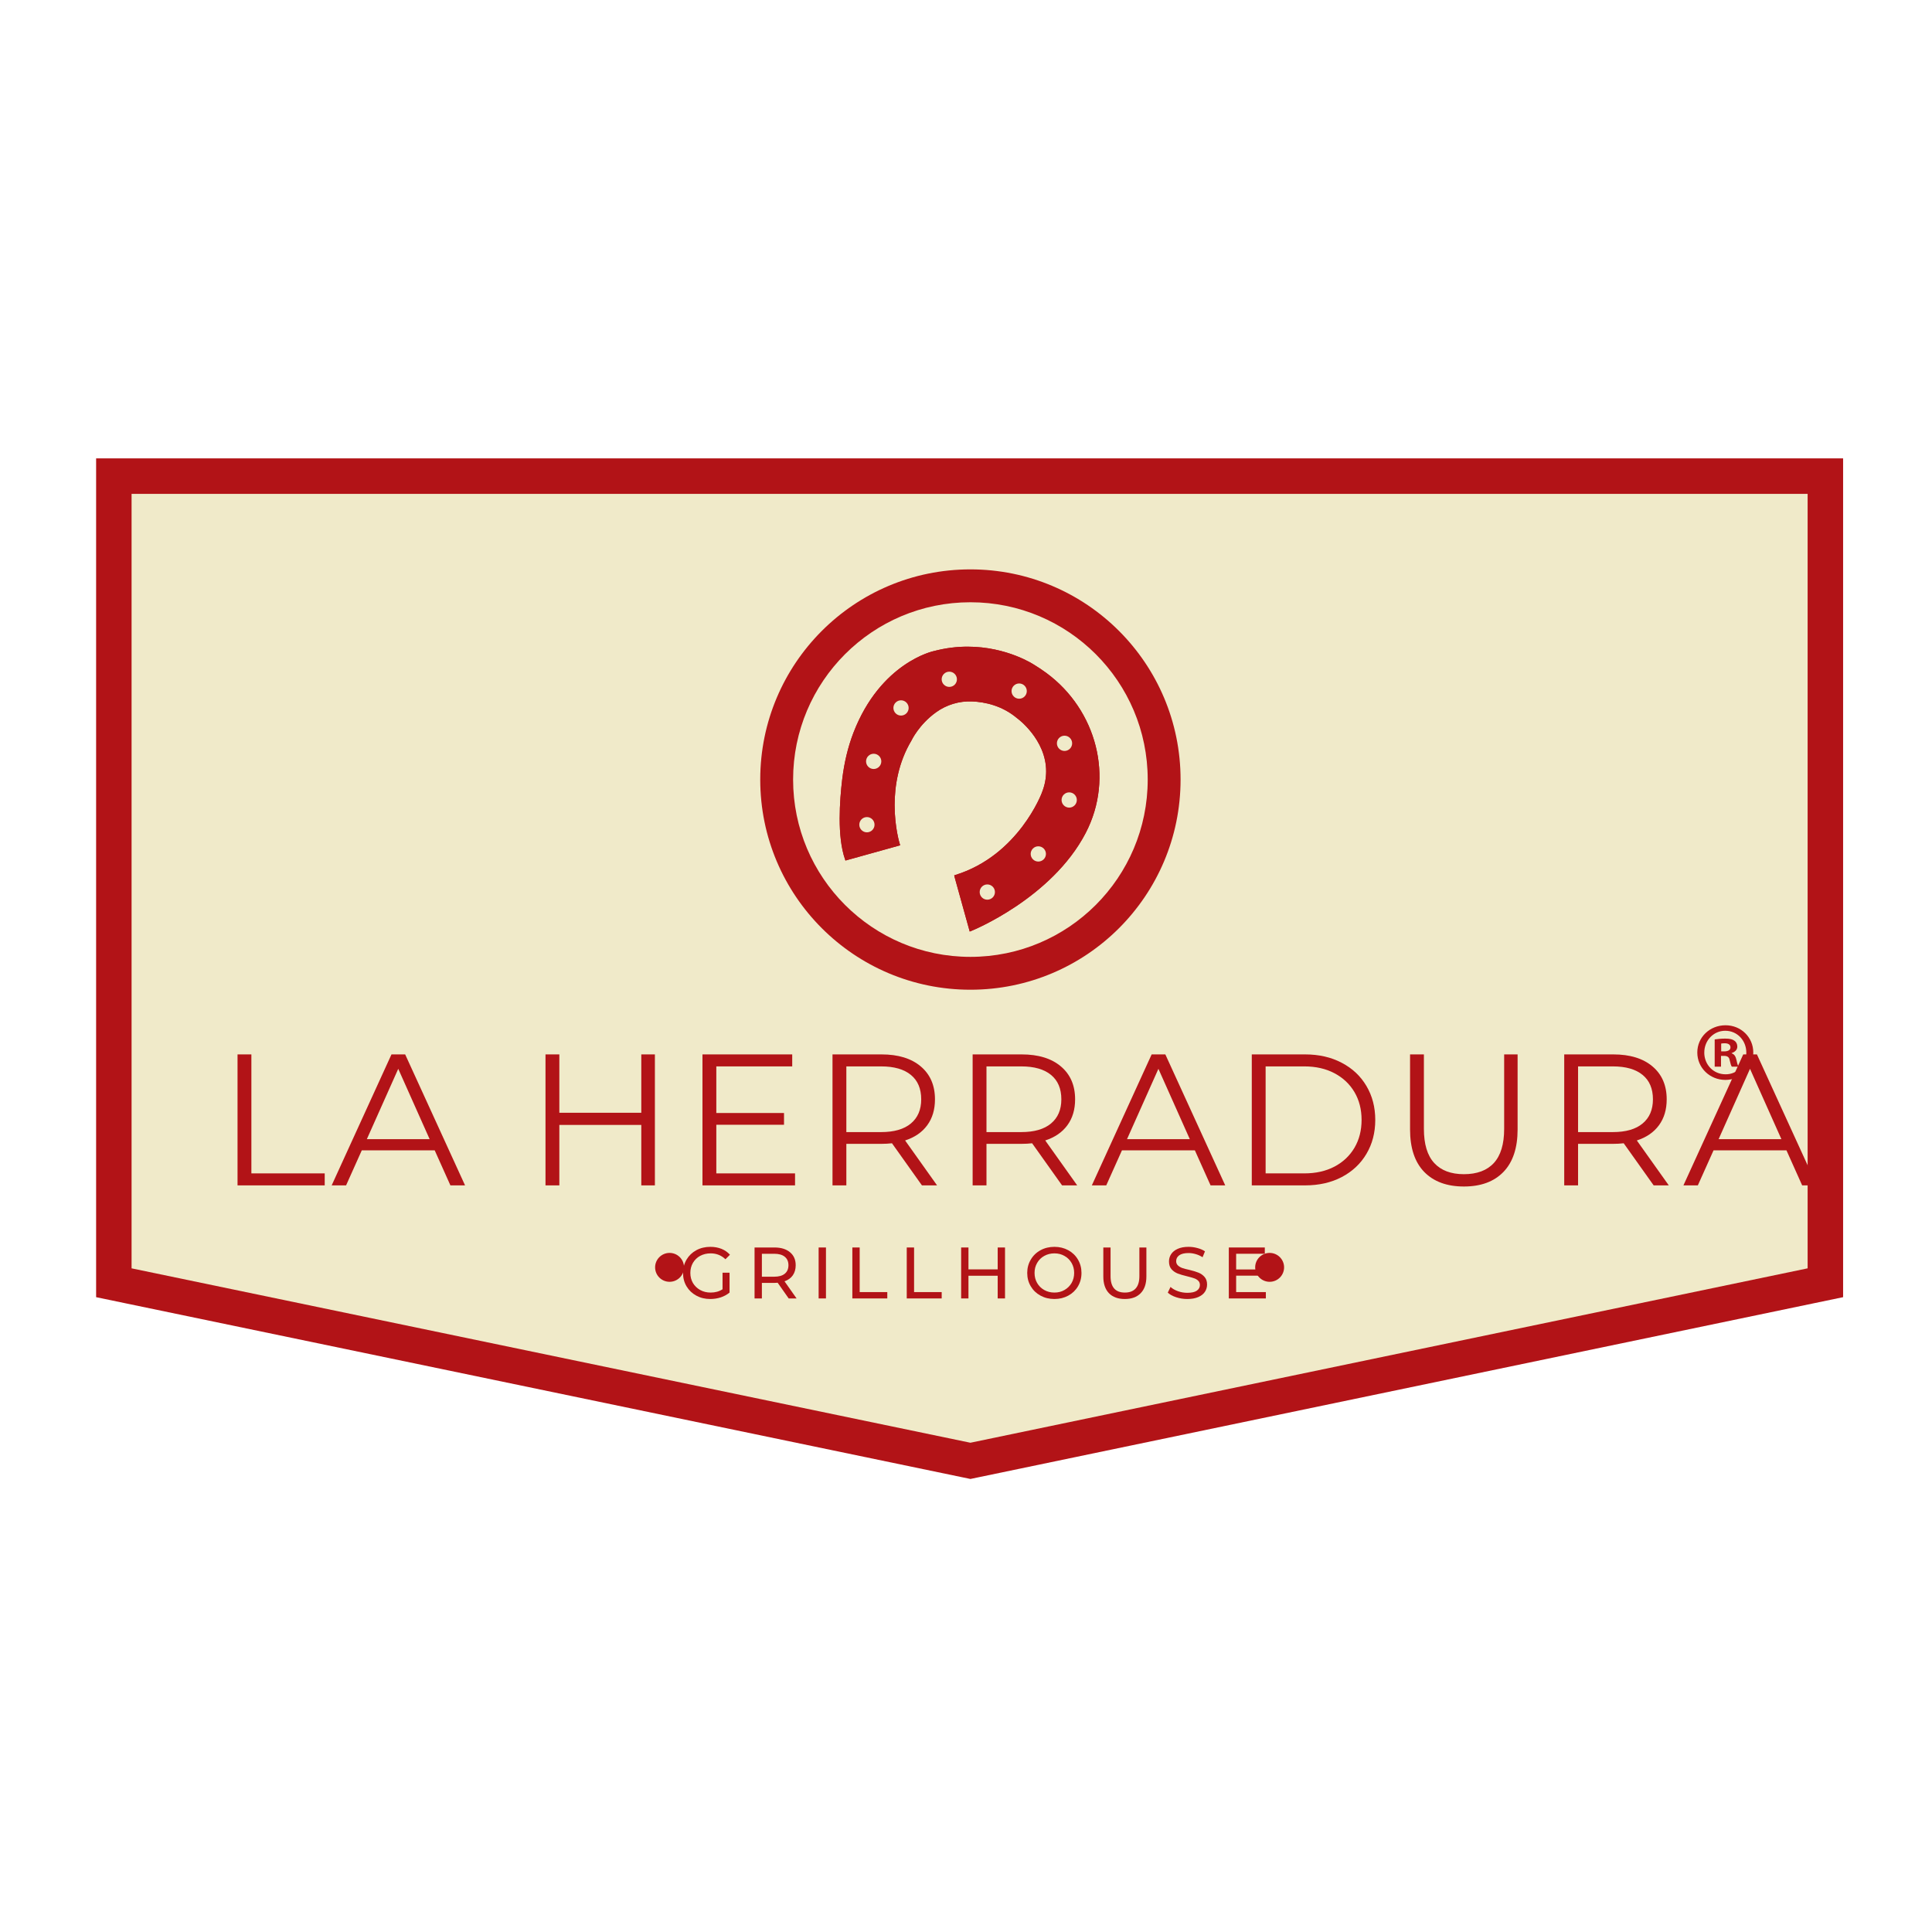 <svg xmlns="http://www.w3.org/2000/svg" xmlns:xlink="http://www.w3.org/1999/xlink" width="500" zoomAndPan="magnify" viewBox="0 0 375 375" height="500" preserveAspectRatio="xMidYMid meet" version="1.0"><defs><g/><clipPath id="4599f107e9"><path d="M 18.648 88.969 L 358 88.969 L 358 287.07 L 18.648 287.07 Z M 18.648 88.969 " clip-rule="nonzero"/></clipPath><clipPath id="fba5285871"><path d="M 357.746 88.973 L 18.656 88.973 L 18.656 251.781 L 24.141 252.922 L 186.953 286.773 L 188.359 287.066 L 189.762 286.773 L 352.266 252.922 L 357.746 251.781 Z M 357.746 88.973 " clip-rule="nonzero"/></clipPath><clipPath id="755ee6b235"><path d="M 0.648 0.969 L 339.84 0.969 L 339.84 199.07 L 0.648 199.07 Z M 0.648 0.969 " clip-rule="nonzero"/></clipPath><clipPath id="858fa20045"><path d="M 339.746 0.973 L 0.656 0.973 L 0.656 163.781 L 6.141 164.922 L 168.953 198.773 L 170.359 199.066 L 171.762 198.773 L 334.266 164.922 L 339.746 163.781 Z M 339.746 0.973 " clip-rule="nonzero"/></clipPath><clipPath id="6d286ce3f8"><rect x="0" width="340" y="0" height="200"/></clipPath><clipPath id="887b524daa"><path d="M 25.52 95.836 L 351 95.836 L 351 280.203 L 25.52 280.203 Z M 25.52 95.836 " clip-rule="nonzero"/></clipPath><clipPath id="db5e3bc699"><path d="M 350.859 95.859 L 350.859 246.184 L 188.355 280.035 L 25.539 246.184 L 25.539 95.859 Z M 350.859 95.859 " clip-rule="nonzero"/></clipPath><clipPath id="2e24d81b7f"><path d="M 0.52 0.836 L 325.879 0.836 L 325.879 185.078 L 0.52 185.078 Z M 0.52 0.836 " clip-rule="nonzero"/></clipPath><clipPath id="d79e8a4d2f"><path d="M 325.859 0.859 L 325.859 151.184 L 163.355 185.035 L 0.539 151.184 L 0.539 0.859 Z M 325.859 0.859 " clip-rule="nonzero"/></clipPath><clipPath id="9614582ea4"><rect x="0" width="326" y="0" height="186"/></clipPath><clipPath id="2e49b9344e"><path d="M 147.473 110.152 L 229.352 110.152 L 229.352 192.602 L 147.473 192.602 Z M 147.473 110.152 " clip-rule="nonzero"/></clipPath><clipPath id="44dca6fdec"><path d="M 188.355 116.898 C 169.348 116.898 153.941 132.305 153.941 151.312 C 153.941 170.32 169.348 185.727 188.355 185.727 C 207.363 185.727 222.77 170.32 222.77 151.312 C 222.77 132.305 207.363 116.898 188.355 116.898 M 229.148 151.312 C 229.148 173.844 210.887 192.105 188.355 192.105 C 165.824 192.105 147.562 173.844 147.562 151.312 C 147.562 128.781 165.824 110.516 188.355 110.516 C 210.887 110.516 229.148 128.781 229.148 151.312 " clip-rule="nonzero"/></clipPath><clipPath id="4c3d59e072"><path d="M 0.473 0.398 L 82.199 0.398 L 82.199 82.238 L 0.473 82.238 Z M 0.473 0.398 " clip-rule="nonzero"/></clipPath><clipPath id="9172e741af"><path d="M 41.355 6.898 C 22.348 6.898 6.941 22.305 6.941 41.312 C 6.941 60.32 22.348 75.727 41.355 75.727 C 60.363 75.727 75.77 60.32 75.77 41.312 C 75.77 22.305 60.363 6.898 41.355 6.898 M 82.148 41.312 C 82.148 63.844 63.887 82.105 41.355 82.105 C 18.824 82.105 0.562 63.844 0.562 41.312 C 0.562 18.781 18.824 0.516 41.355 0.516 C 63.887 0.516 82.148 18.781 82.148 41.312 " clip-rule="nonzero"/></clipPath><clipPath id="4baca11209"><rect x="0" width="83" y="0" height="83"/></clipPath><clipPath id="adbfe9d97d"><path d="M 329 199 L 340.426 199 L 340.426 209.777 L 329 209.777 Z M 329 199 " clip-rule="nonzero"/></clipPath><clipPath id="294a31e216"><path d="M 334.082 204.074 L 334.664 204.074 C 335.34 204.074 335.883 203.852 335.883 203.301 C 335.883 202.816 335.527 202.496 334.754 202.496 C 334.434 202.496 334.203 202.531 334.078 202.559 Z M 334.047 207.039 L 332.82 207.039 L 332.82 201.75 C 333.305 201.688 333.98 201.59 334.852 201.59 C 335.852 201.59 336.305 201.75 336.66 202.008 C 336.98 202.23 337.211 202.621 337.211 203.141 C 337.211 203.781 336.727 204.199 336.113 204.395 L 336.113 204.457 C 336.629 204.621 336.891 205.039 337.051 205.75 C 337.211 206.555 337.344 206.844 337.434 207.039 L 336.145 207.039 C 335.98 206.844 335.883 206.398 335.723 205.75 C 335.625 205.199 335.305 204.945 334.629 204.945 L 334.047 204.945 Z M 330.797 204.297 C 330.797 206.648 332.566 208.52 334.926 208.52 C 337.215 208.555 338.961 206.648 338.961 204.328 C 338.961 201.973 337.223 200.07 334.863 200.07 C 332.574 200.07 330.801 201.973 330.801 204.293 M 340.312 204.293 C 340.312 207.258 337.926 209.609 334.898 209.609 C 331.867 209.609 329.445 207.258 329.445 204.293 C 329.445 201.324 331.863 199.004 334.926 199.004 C 337.926 199.004 340.312 201.324 340.312 204.293 " clip-rule="nonzero"/></clipPath><clipPath id="869aaeef59"><path d="M 0.281 0 L 11.32 0 L 11.32 10.762 L 0.281 10.762 Z M 0.281 0 " clip-rule="nonzero"/></clipPath><clipPath id="2194a601b1"><path d="M 5.082 5.074 L 5.664 5.074 C 6.34 5.074 6.883 4.852 6.883 4.301 C 6.883 3.816 6.527 3.496 5.754 3.496 C 5.434 3.496 5.203 3.531 5.078 3.559 Z M 5.047 8.039 L 3.82 8.039 L 3.82 2.75 C 4.305 2.688 4.98 2.59 5.852 2.59 C 6.852 2.59 7.305 2.75 7.66 3.008 C 7.98 3.23 8.211 3.621 8.211 4.141 C 8.211 4.781 7.727 5.199 7.113 5.395 L 7.113 5.457 C 7.629 5.621 7.891 6.039 8.051 6.75 C 8.211 7.555 8.344 7.844 8.434 8.039 L 7.145 8.039 C 6.98 7.844 6.883 7.398 6.723 6.75 C 6.625 6.199 6.305 5.945 5.629 5.945 L 5.047 5.945 Z M 1.797 5.297 C 1.797 7.648 3.566 9.52 5.926 9.52 C 8.215 9.555 9.961 7.648 9.961 5.328 C 9.961 2.973 8.223 1.07 5.863 1.07 C 3.574 1.07 1.801 2.973 1.801 5.293 M 11.312 5.293 C 11.312 8.258 8.926 10.609 5.898 10.609 C 2.867 10.609 0.445 8.258 0.445 5.293 C 0.445 2.324 2.863 0.004 5.926 0.004 C 8.926 0.004 11.312 2.324 11.312 5.293 " clip-rule="nonzero"/></clipPath><clipPath id="3417ba7222"><rect x="0" width="12" y="0" height="11"/></clipPath><clipPath id="1782d72e82"><path d="M 127 243 L 133 243 L 133 249 L 127 249 Z M 127 243 " clip-rule="nonzero"/></clipPath><clipPath id="44ef64e86b"><path d="M 132.77 245.992 C 132.77 247.543 131.512 248.797 129.965 248.797 C 128.414 248.797 127.156 247.543 127.156 245.992 C 127.156 244.445 128.414 243.188 129.965 243.188 C 131.512 243.188 132.77 244.445 132.77 245.992 " clip-rule="nonzero"/></clipPath><clipPath id="1e70891b94"><path d="M 0 0.121 L 5.961 0.121 L 5.961 5.879 L 0 5.879 Z M 0 0.121 " clip-rule="nonzero"/></clipPath><clipPath id="c8684b4f6c"><path d="M 5.77 2.992 C 5.77 4.543 4.512 5.797 2.965 5.797 C 1.414 5.797 0.156 4.543 0.156 2.992 C 0.156 1.445 1.414 0.188 2.965 0.188 C 4.512 0.188 5.77 1.445 5.77 2.992 " clip-rule="nonzero"/></clipPath><clipPath id="e3ebe91946"><rect x="0" width="6" y="0" height="6"/></clipPath><clipPath id="99e7831c2d"><path d="M 243.094 243 L 249.391 243 L 249.391 249 L 243.094 249 Z M 243.094 243 " clip-rule="nonzero"/></clipPath><clipPath id="c115150019"><path d="M 249.242 245.992 C 249.242 247.543 247.984 248.797 246.438 248.797 C 244.887 248.797 243.629 247.543 243.629 245.992 C 243.629 244.445 244.887 243.188 246.438 243.188 C 247.984 243.188 249.242 244.445 249.242 245.992 " clip-rule="nonzero"/></clipPath><clipPath id="e6cb93bd2b"><path d="M 0.602 0.121 L 6.359 0.121 L 6.359 5.879 L 0.602 5.879 Z M 0.602 0.121 " clip-rule="nonzero"/></clipPath><clipPath id="cd2def4ae4"><path d="M 6.242 2.992 C 6.242 4.543 4.984 5.797 3.438 5.797 C 1.887 5.797 0.629 4.543 0.629 2.992 C 0.629 1.445 1.887 0.188 3.438 0.188 C 4.984 0.188 6.242 1.445 6.242 2.992 " clip-rule="nonzero"/></clipPath><clipPath id="d1e6ff139e"><rect x="0" width="7" y="0" height="6"/></clipPath><clipPath id="540ee64067"><path d="M 162.934 125.039 L 213.891 125.039 L 213.891 181 L 162.934 181 Z M 162.934 125.039 " clip-rule="nonzero"/></clipPath><clipPath id="90d2cdea8c"><path d="M 185.832 170.023 L 188.699 180.348 L 188.422 180.426 L 188.316 180.16 C 188.32 180.16 203.715 173.957 210.238 161.398 C 215.688 150.91 212.293 138.109 202.762 131.086 L 202.934 130.855 L 202.762 131.086 C 202.031 130.547 201.254 130.02 200.414 129.516 L 200.41 129.508 L 200.402 129.504 C 200.426 129.516 195.336 126.082 187.809 126.082 C 185.824 126.082 183.66 126.324 181.383 126.926 L 181.371 126.926 C 181.422 126.914 171.367 129.008 166.195 142.406 C 165.102 145.246 164.422 148.234 164.055 151.27 L 163.77 151.238 L 164.055 151.27 C 163.551 155.461 163.07 162.309 164.562 166.586 L 164.293 166.676 L 164.219 166.402 L 174.293 163.594 L 174.367 163.871 L 174.09 163.957 C 174.086 163.941 173.082 160.727 173.082 156.258 C 173.082 152.504 173.793 147.848 176.414 143.449 L 176.66 143.602 L 176.402 143.48 C 176.414 143.461 177.906 140.25 181.391 137.758 L 181.555 137.996 L 181.391 137.758 C 183.52 136.238 186.09 135.453 188.703 135.566 L 188.691 135.855 L 188.703 135.566 C 191.242 135.676 194.758 136.383 197.82 138.988 L 197.637 139.207 L 197.805 138.977 C 197.828 138.992 203.629 143.203 203.629 149.711 C 203.629 151.082 203.371 152.555 202.75 154.105 L 202.488 153.996 L 202.758 154.094 C 202.758 154.102 198.188 166.465 185.648 170.367 L 185.559 170.09 L 185.836 170.016 M 185.285 170.172 L 185.211 169.902 L 185.473 169.82 C 197.734 166.004 202.215 153.887 202.215 153.898 L 202.215 153.887 C 202.812 152.406 203.055 151.008 203.055 149.711 C 203.055 143.52 197.5 139.465 197.465 139.441 L 197.453 139.434 L 197.449 139.43 C 194.512 136.934 191.137 136.25 188.676 136.148 C 186.191 136.043 183.742 136.785 181.715 138.234 C 178.348 140.641 176.91 143.75 176.914 143.73 L 176.91 143.742 L 176.902 143.754 C 174.348 148.035 173.648 152.578 173.648 156.262 C 173.648 160.652 174.641 163.809 174.637 163.789 L 174.723 164.07 L 174.434 164.152 L 164.359 166.957 L 164.102 167.031 L 164.016 166.781 C 162.473 162.363 162.977 155.379 163.48 151.207 C 163.855 148.137 164.543 145.102 165.656 142.211 L 165.926 142.316 L 165.656 142.211 C 170.926 128.562 181.199 126.387 181.246 126.375 L 181.305 126.656 L 181.23 126.383 C 183.559 125.762 185.766 125.516 187.805 125.516 C 195.492 125.516 200.695 129.02 200.719 129.031 L 200.559 129.27 L 200.707 129.02 C 201.559 129.539 202.355 130.078 203.094 130.621 C 212.836 137.801 216.332 150.902 210.742 161.66 L 210.492 161.531 L 210.742 161.66 C 204.109 174.43 188.52 180.695 188.52 180.695 L 188.223 180.812 L 188.137 180.504 L 185.27 170.176 Z M 185.285 170.172 " clip-rule="nonzero"/></clipPath><clipPath id="27236bd47a"><path d="M 0.934 0.281 L 51.891 0.281 L 51.891 55.961 L 0.934 55.961 Z M 0.934 0.281 " clip-rule="nonzero"/></clipPath><clipPath id="70596b1999"><path d="M 23.832 45.023 L 26.699 55.348 L 26.422 55.426 L 26.316 55.16 C 26.32 55.16 41.715 48.957 48.238 36.398 C 53.688 25.91 50.293 13.109 40.762 6.086 L 40.934 5.855 L 40.762 6.086 C 40.031 5.547 39.254 5.02 38.414 4.516 L 38.41 4.508 L 38.402 4.504 C 38.426 4.516 33.336 1.082 25.809 1.082 C 23.824 1.082 21.66 1.324 19.383 1.926 L 19.371 1.926 C 19.422 1.914 9.367 4.008 4.195 17.406 C 3.102 20.246 2.422 23.234 2.055 26.27 L 1.77 26.238 L 2.055 26.27 C 1.551 30.461 1.07 37.309 2.562 41.586 L 2.293 41.676 L 2.219 41.402 L 12.293 38.594 L 12.367 38.871 L 12.09 38.957 C 12.086 38.941 11.082 35.727 11.082 31.258 C 11.082 27.504 11.793 22.848 14.414 18.449 L 14.66 18.602 L 14.402 18.48 C 14.414 18.461 15.906 15.25 19.391 12.758 L 19.555 12.996 L 19.391 12.758 C 21.52 11.238 24.09 10.453 26.703 10.566 L 26.691 10.855 L 26.703 10.566 C 29.242 10.676 32.758 11.383 35.82 13.988 L 35.637 14.207 L 35.805 13.977 C 35.828 13.992 41.629 18.203 41.629 24.711 C 41.629 26.082 41.371 27.555 40.75 29.105 L 40.488 28.996 L 40.758 29.094 C 40.758 29.102 36.188 41.465 23.648 45.367 L 23.559 45.09 L 23.836 45.016 M 23.285 45.172 L 23.211 44.902 L 23.473 44.82 C 35.734 41.004 40.215 28.887 40.215 28.898 L 40.215 28.887 C 40.812 27.406 41.055 26.008 41.055 24.711 C 41.055 18.52 35.5 14.465 35.465 14.441 L 35.453 14.434 L 35.449 14.43 C 32.512 11.934 29.137 11.25 26.676 11.148 C 24.191 11.043 21.742 11.785 19.715 13.234 C 16.348 15.641 14.91 18.75 14.914 18.73 L 14.91 18.742 L 14.902 18.754 C 12.348 23.035 11.648 27.578 11.648 31.262 C 11.648 35.652 12.641 38.809 12.637 38.789 L 12.723 39.07 L 12.434 39.152 L 2.359 41.957 L 2.102 42.031 L 2.016 41.781 C 0.473 37.363 0.977 30.379 1.48 26.207 C 1.855 23.137 2.543 20.102 3.656 17.211 L 3.926 17.316 L 3.656 17.211 C 8.926 3.562 19.199 1.387 19.246 1.375 L 19.305 1.656 L 19.23 1.383 C 21.559 0.762 23.766 0.516 25.805 0.516 C 33.492 0.516 38.695 4.02 38.719 4.031 L 38.559 4.27 L 38.707 4.02 C 39.559 4.539 40.355 5.078 41.094 5.621 C 50.836 12.801 54.332 25.902 48.742 36.66 L 48.492 36.531 L 48.742 36.66 C 42.109 49.43 26.52 55.695 26.52 55.695 L 26.223 55.812 L 26.137 55.504 L 23.27 45.176 Z M 23.285 45.172 " clip-rule="nonzero"/></clipPath><clipPath id="d72b76a37d"><rect x="0" width="52" y="0" height="56"/></clipPath><clipPath id="f59093c043"><path d="M 0.934 0.281 L 51.891 0.281 L 51.891 55.961 L 0.934 55.961 Z M 0.934 0.281 " clip-rule="nonzero"/></clipPath><clipPath id="6756c5fce0"><path d="M 23.832 45.023 L 26.699 55.348 L 26.422 55.426 L 26.316 55.16 C 26.32 55.16 41.715 48.957 48.238 36.398 C 53.688 25.91 50.293 13.109 40.762 6.086 L 40.934 5.855 L 40.762 6.086 C 40.031 5.547 39.254 5.02 38.414 4.516 L 38.41 4.508 L 38.402 4.504 C 38.426 4.516 33.336 1.082 25.809 1.082 C 23.824 1.082 21.66 1.324 19.383 1.926 L 19.371 1.926 C 19.422 1.914 9.367 4.008 4.195 17.406 C 3.102 20.246 2.422 23.234 2.055 26.27 L 1.77 26.238 L 2.055 26.27 C 1.551 30.461 1.07 37.309 2.562 41.586 L 2.293 41.676 L 2.219 41.402 L 12.293 38.594 L 12.367 38.871 L 12.09 38.957 C 12.086 38.941 11.082 35.727 11.082 31.258 C 11.082 27.504 11.793 22.848 14.414 18.449 L 14.66 18.602 L 14.402 18.48 C 14.414 18.461 15.906 15.25 19.391 12.758 L 19.555 12.996 L 19.391 12.758 C 21.52 11.238 24.09 10.453 26.703 10.566 L 26.691 10.855 L 26.703 10.566 C 29.242 10.676 32.758 11.383 35.82 13.988 L 35.637 14.207 L 35.805 13.977 C 35.828 13.992 41.629 18.203 41.629 24.711 C 41.629 26.082 41.371 27.555 40.75 29.105 L 40.488 28.996 L 40.758 29.094 C 40.758 29.102 36.188 41.465 23.648 45.367 L 23.559 45.09 L 23.836 45.016 M 23.285 45.172 L 23.211 44.902 L 23.473 44.82 C 35.734 41.004 40.215 28.887 40.215 28.898 L 40.215 28.887 C 40.812 27.406 41.055 26.008 41.055 24.711 C 41.055 18.52 35.5 14.465 35.465 14.441 L 35.453 14.434 L 35.449 14.43 C 32.512 11.934 29.137 11.25 26.676 11.148 C 24.191 11.043 21.742 11.785 19.715 13.234 C 16.348 15.641 14.91 18.75 14.914 18.73 L 14.91 18.742 L 14.902 18.754 C 12.348 23.035 11.648 27.578 11.648 31.262 C 11.648 35.652 12.641 38.809 12.637 38.789 L 12.723 39.07 L 12.434 39.152 L 2.359 41.957 L 2.102 42.031 L 2.016 41.781 C 0.473 37.363 0.977 30.379 1.48 26.207 C 1.855 23.137 2.543 20.102 3.656 17.211 L 3.926 17.316 L 3.656 17.211 C 8.926 3.562 19.199 1.387 19.246 1.375 L 19.305 1.656 L 19.23 1.383 C 21.559 0.762 23.766 0.516 25.805 0.516 C 33.492 0.516 38.695 4.02 38.719 4.031 L 38.559 4.27 L 38.707 4.02 C 39.559 4.539 40.355 5.078 41.094 5.621 C 50.836 12.801 54.332 25.902 48.742 36.66 L 48.492 36.531 L 48.742 36.66 C 42.109 49.43 26.52 55.695 26.52 55.695 L 26.223 55.812 L 26.137 55.504 L 23.27 45.176 Z M 23.285 45.172 " clip-rule="nonzero"/></clipPath><clipPath id="73174df38e"><rect x="0" width="52" y="0" height="56"/></clipPath><clipPath id="3aac7f559e"><path d="M 163 125.609 L 213.32 125.609 L 213.32 180.578 L 163 180.578 Z M 163 125.609 " clip-rule="nonzero"/></clipPath><clipPath id="8892456ce0"><path d="M 185.551 170.098 L 188.418 180.426 C 188.418 180.426 203.91 174.191 210.492 161.523 C 216.012 150.902 212.566 137.949 202.93 130.852 C 202.195 130.305 201.402 129.777 200.562 129.262 C 200.562 129.262 192.344 123.715 181.309 126.652 C 181.309 126.652 171.148 128.785 165.926 142.309 C 164.82 145.18 164.137 148.191 163.77 151.242 C 163.266 155.418 162.77 162.34 164.293 166.688 L 174.367 163.883 C 174.367 163.883 170.988 153.105 176.66 143.613 C 176.66 143.613 178.129 140.449 181.555 138.008 C 183.633 136.52 186.141 135.758 188.691 135.867 C 191.195 135.969 194.637 136.664 197.637 139.215 C 197.637 139.215 205.984 145.27 202.48 154.008 C 202.48 154.008 197.953 166.246 185.555 170.109 " clip-rule="nonzero"/></clipPath><clipPath id="4478ebcac2"><path d="M 0 0.609 L 50.32 0.609 L 50.32 55.48 L 0 55.48 Z M 0 0.609 " clip-rule="nonzero"/></clipPath><clipPath id="fa41f12a71"><path d="M 22.551 45.098 L 25.418 55.426 C 25.418 55.426 40.91 49.191 47.492 36.523 C 53.012 25.902 49.566 12.949 39.93 5.852 C 39.195 5.305 38.402 4.777 37.562 4.262 C 37.562 4.262 29.344 -1.285 18.309 1.652 C 18.309 1.652 8.148 3.785 2.926 17.309 C 1.82 20.18 1.137 23.191 0.77 26.242 C 0.266 30.418 -0.23 37.34 1.293 41.688 L 11.367 38.883 C 11.367 38.883 7.988 28.105 13.66 18.613 C 13.66 18.613 15.129 15.449 18.555 13.008 C 20.633 11.52 23.141 10.758 25.691 10.867 C 28.195 10.969 31.637 11.664 34.637 14.215 C 34.637 14.215 42.984 20.27 39.48 29.008 C 39.48 29.008 34.953 41.246 22.555 45.109 " clip-rule="nonzero"/></clipPath><clipPath id="aff0b6cb17"><rect x="0" width="51" y="0" height="56"/></clipPath><clipPath id="099950c970"><path d="M 166.367 158.246 L 169.805 158.246 L 169.805 161.684 L 166.367 161.684 Z M 166.367 158.246 " clip-rule="nonzero"/></clipPath><clipPath id="d9f99f5b55"><path d="M 169.746 160.074 C 169.746 160.895 169.082 161.555 168.266 161.555 C 167.453 161.555 166.789 160.887 166.789 160.074 C 166.789 159.258 167.453 158.594 168.266 158.594 C 169.082 158.594 169.746 159.258 169.746 160.074 " clip-rule="nonzero"/></clipPath><clipPath id="a941c616f5"><path d="M 0.559 0.398 L 3.805 0.398 L 3.805 3.684 L 0.559 3.684 Z M 0.559 0.398 " clip-rule="nonzero"/></clipPath><clipPath id="cb7b344938"><path d="M 3.746 2.074 C 3.746 2.895 3.082 3.555 2.266 3.555 C 1.453 3.555 0.789 2.887 0.789 2.074 C 0.789 1.258 1.453 0.594 2.266 0.594 C 3.082 0.594 3.746 1.258 3.746 2.074 " clip-rule="nonzero"/></clipPath><clipPath id="0f6fe9b34a"><rect x="0" width="4" y="0" height="4"/></clipPath><clipPath id="c0dbdf0979"><path d="M 168.086 146.223 L 171.523 146.223 L 171.523 149.656 L 168.086 149.656 Z M 168.086 146.223 " clip-rule="nonzero"/></clipPath><clipPath id="778183ac79"><path d="M 171.062 147.781 C 171.062 148.602 170.395 149.262 169.582 149.262 C 168.766 149.262 168.102 148.598 168.102 147.781 C 168.102 146.969 168.766 146.301 169.582 146.301 C 170.395 146.301 171.062 146.969 171.062 147.781 " clip-rule="nonzero"/></clipPath><clipPath id="43274a471e"><path d="M 0.086 0.223 L 3.121 0.223 L 3.121 3.281 L 0.086 3.281 Z M 0.086 0.223 " clip-rule="nonzero"/></clipPath><clipPath id="2e00dce53f"><path d="M 3.062 1.781 C 3.062 2.602 2.395 3.262 1.582 3.262 C 0.766 3.262 0.102 2.598 0.102 1.781 C 0.102 0.969 0.766 0.301 1.582 0.301 C 2.395 0.301 3.062 0.969 3.062 1.781 " clip-rule="nonzero"/></clipPath><clipPath id="258a6aa45f"><rect x="0" width="4" y="0" height="4"/></clipPath><clipPath id="246cbbff1e"><path d="M 173.238 135.918 L 176.676 135.918 L 176.676 139 L 173.238 139 Z M 173.238 135.918 " clip-rule="nonzero"/></clipPath><clipPath id="3b735db36d"><path d="M 176.367 137.41 C 176.367 138.23 175.703 138.891 174.887 138.891 C 174.074 138.891 173.41 138.223 173.41 137.41 C 173.41 136.594 174.074 135.93 174.887 135.93 C 175.703 135.93 176.367 136.594 176.367 137.41 " clip-rule="nonzero"/></clipPath><clipPath id="9606d0e8ef"><path d="M 0.281 0.918 L 3.398 0.918 L 3.398 3.961 L 0.281 3.961 Z M 0.281 0.918 " clip-rule="nonzero"/></clipPath><clipPath id="ac84fbcdf4"><path d="M 3.367 2.41 C 3.367 3.23 2.703 3.891 1.887 3.891 C 1.074 3.891 0.41 3.223 0.41 2.41 C 0.41 1.594 1.074 0.93 1.887 0.93 C 2.703 0.93 3.367 1.594 3.367 2.41 " clip-rule="nonzero"/></clipPath><clipPath id="83aed1bdb8"><rect x="0" width="4" y="0" height="4"/></clipPath><clipPath id="988dc0238a"><path d="M 182.402 130.191 L 185.836 130.191 L 185.836 133.625 L 182.402 133.625 Z M 182.402 130.191 " clip-rule="nonzero"/></clipPath><clipPath id="232f8c5539"><path d="M 185.738 131.852 C 185.738 132.672 185.074 133.328 184.258 133.328 C 183.445 133.328 182.777 132.664 182.777 131.852 C 182.777 131.035 183.445 130.371 184.258 130.371 C 185.074 130.371 185.738 131.035 185.738 131.852 " clip-rule="nonzero"/></clipPath><clipPath id="57b07fbe6b"><path d="M 0.641 0.32 L 3.762 0.32 L 3.762 3.441 L 0.641 3.441 Z M 0.641 0.32 " clip-rule="nonzero"/></clipPath><clipPath id="21b1918993"><path d="M 3.738 1.852 C 3.738 2.672 3.074 3.328 2.258 3.328 C 1.445 3.328 0.777 2.664 0.777 1.852 C 0.777 1.035 1.445 0.371 2.258 0.371 C 3.074 0.371 3.738 1.035 3.738 1.852 " clip-rule="nonzero"/></clipPath><clipPath id="a850c63b52"><rect x="0" width="4" y="0" height="4"/></clipPath><clipPath id="6acc1e9977"><path d="M 196.141 132.48 L 199.578 132.48 L 199.578 135.918 L 196.141 135.918 Z M 196.141 132.48 " clip-rule="nonzero"/></clipPath><clipPath id="2d37fed980"><path d="M 199.301 134.141 C 199.301 134.961 198.637 135.621 197.82 135.621 C 197.008 135.621 196.34 134.953 196.34 134.141 C 196.34 133.324 197.008 132.66 197.82 132.66 C 198.637 132.66 199.301 133.324 199.301 134.141 " clip-rule="nonzero"/></clipPath><clipPath id="81623698a8"><path d="M 0.32 0.48 L 3.441 0.48 L 3.441 3.84 L 0.32 3.84 Z M 0.32 0.48 " clip-rule="nonzero"/></clipPath><clipPath id="29e4b7f2da"><path d="M 3.301 2.141 C 3.301 2.961 2.637 3.621 1.82 3.621 C 1.008 3.621 0.34 2.953 0.34 2.141 C 0.34 1.324 1.008 0.66 1.82 0.66 C 2.637 0.66 3.301 1.324 3.301 2.141 " clip-rule="nonzero"/></clipPath><clipPath id="14945a4f0a"><rect x="0" width="4" y="0" height="4"/></clipPath><clipPath id="5cc76e264e"><path d="M 205 142.789 L 208.164 142.789 L 208.164 146 L 205 146 Z M 205 142.789 " clip-rule="nonzero"/></clipPath><clipPath id="949e3ef157"><path d="M 208.102 144.277 C 208.102 145.098 207.438 145.758 206.625 145.758 C 205.809 145.758 205.145 145.094 205.145 144.277 C 205.145 143.461 205.809 142.797 206.625 142.797 C 207.438 142.797 208.102 143.461 208.102 144.277 " clip-rule="nonzero"/></clipPath><clipPath id="dde687f5fd"><path d="M 0 0.789 L 3.164 0.789 L 3.164 3.922 L 0 3.922 Z M 0 0.789 " clip-rule="nonzero"/></clipPath><clipPath id="f80cea2efd"><path d="M 3.102 2.277 C 3.102 3.098 2.438 3.758 1.625 3.758 C 0.809 3.758 0.145 3.094 0.145 2.277 C 0.145 1.461 0.809 0.797 1.625 0.797 C 2.438 0.797 3.102 1.461 3.102 2.277 " clip-rule="nonzero"/></clipPath><clipPath id="7f2c055349"><rect x="0" width="4" y="0" height="4"/></clipPath><clipPath id="6f5d6f886c"><path d="M 206 153.668 L 209.312 153.668 L 209.312 157 L 206 157 Z M 206 153.668 " clip-rule="nonzero"/></clipPath><clipPath id="09f1c04c5f"><path d="M 209.012 155.277 C 209.012 156.098 208.344 156.758 207.531 156.758 C 206.715 156.758 206.051 156.09 206.051 155.277 C 206.051 154.461 206.715 153.797 207.531 153.797 C 208.344 153.797 209.012 154.461 209.012 155.277 " clip-rule="nonzero"/></clipPath><clipPath id="a351aac05f"><path d="M 0 0.668 L 3.039 0.668 L 3.039 3.961 L 0 3.961 Z M 0 0.668 " clip-rule="nonzero"/></clipPath><clipPath id="d633896300"><path d="M 3.012 2.277 C 3.012 3.098 2.344 3.758 1.531 3.758 C 0.715 3.758 0.051 3.09 0.051 2.277 C 0.051 1.461 0.715 0.797 1.531 0.797 C 2.344 0.797 3.012 1.461 3.012 2.277 " clip-rule="nonzero"/></clipPath><clipPath id="9846639c83"><rect x="0" width="4" y="0" height="4"/></clipPath><clipPath id="e30cdd3954"><path d="M 200 164 L 203.586 164 L 203.586 167.406 L 200 167.406 Z M 200 164 " clip-rule="nonzero"/></clipPath><clipPath id="e607535e5d"><path d="M 203.016 165.746 C 203.016 166.566 202.348 167.227 201.535 167.227 C 200.719 167.227 200.055 166.562 200.055 165.746 C 200.055 164.934 200.719 164.266 201.535 164.266 C 202.348 164.266 203.016 164.934 203.016 165.746 " clip-rule="nonzero"/></clipPath><clipPath id="73144b402a"><path d="M 0 0.16 L 3.039 0.16 L 3.039 3.281 L 0 3.281 Z M 0 0.16 " clip-rule="nonzero"/></clipPath><clipPath id="c8448feb7c"><path d="M 3.016 1.746 C 3.016 2.566 2.348 3.227 1.535 3.227 C 0.719 3.227 0.055 2.562 0.055 1.746 C 0.055 0.934 0.719 0.266 1.535 0.266 C 2.348 0.266 3.016 0.934 3.016 1.746 " clip-rule="nonzero"/></clipPath><clipPath id="5b674e89ed"><rect x="0" width="4" y="0" height="4"/></clipPath><clipPath id="86cb13d188"><path d="M 190 171.414 L 193.281 171.414 L 193.281 174.852 L 190 174.852 Z M 190 171.414 " clip-rule="nonzero"/></clipPath><clipPath id="f6f86ca221"><path d="M 193.117 173.148 C 193.117 173.969 192.453 174.629 191.637 174.629 C 190.82 174.629 190.156 173.965 190.156 173.148 C 190.156 172.332 190.82 171.668 191.637 171.668 C 192.453 171.668 193.117 172.332 193.117 173.148 " clip-rule="nonzero"/></clipPath><clipPath id="7985f17f49"><path d="M 0.078 0.602 L 3.199 0.602 L 3.199 3.719 L 0.078 3.719 Z M 0.078 0.602 " clip-rule="nonzero"/></clipPath><clipPath id="74c3fc59fa"><path d="M 3.117 2.148 C 3.117 2.969 2.453 3.629 1.637 3.629 C 0.82 3.629 0.156 2.965 0.156 2.148 C 0.156 1.332 0.82 0.668 1.637 0.668 C 2.453 0.668 3.117 1.332 3.117 2.148 " clip-rule="nonzero"/></clipPath><clipPath id="0b080481e9"><rect x="0" width="4" y="0" height="4"/></clipPath><clipPath id="c3e3561950"><rect x="0" width="313" y="0" height="62"/></clipPath></defs><g clip-path="url(#4599f107e9)"><g clip-path="url(#fba5285871)"><g transform="matrix(1, 0, 0, 1, 18, 88)"><g clip-path="url(#6d286ce3f8)"><g clip-path="url(#755ee6b235)"><g clip-path="url(#858fa20045)"><rect x="-100.5" width="540" fill="#b21317" height="540" y="-170.5" fill-opacity="1"/></g></g></g></g></g></g><g clip-path="url(#887b524daa)"><g clip-path="url(#db5e3bc699)"><g transform="matrix(1, 0, 0, 1, 25, 95)"><g clip-path="url(#9614582ea4)"><g clip-path="url(#2e24d81b7f)"><g clip-path="url(#d79e8a4d2f)"><rect x="-107.5" width="540" fill="#f0eac9" height="540" y="-177.5" fill-opacity="1"/></g></g></g></g></g></g><g clip-path="url(#2e49b9344e)"><g clip-path="url(#44dca6fdec)"><g transform="matrix(1, 0, 0, 1, 147, 110)"><g clip-path="url(#4baca11209)"><g clip-path="url(#4c3d59e072)"><g clip-path="url(#9172e741af)"><rect x="-229.5" width="540" fill="#b21317" height="540" y="-192.5" fill-opacity="1"/></g></g></g></g></g></g><g clip-path="url(#adbfe9d97d)"><g clip-path="url(#294a31e216)"><g transform="matrix(1, 0, 0, 1, 329, 199)"><g clip-path="url(#3417ba7222)"><g clip-path="url(#869aaeef59)"><g clip-path="url(#2194a601b1)"><rect x="-411.5" width="540" fill="#b21317" height="540" y="-281.5" fill-opacity="1"/></g></g></g></g></g></g><g clip-path="url(#1782d72e82)"><g clip-path="url(#44ef64e86b)"><g transform="matrix(1, 0, 0, 1, 127, 243)"><g clip-path="url(#e3ebe91946)"><g clip-path="url(#1e70891b94)"><g clip-path="url(#c8684b4f6c)"><rect x="-209.5" width="540" fill="#b21317" height="540" y="-325.5" fill-opacity="1"/></g></g></g></g></g></g><g clip-path="url(#99e7831c2d)"><g clip-path="url(#c115150019)"><g transform="matrix(1, 0, 0, 1, 243, 243)"><g clip-path="url(#d1e6ff139e)"><g clip-path="url(#e6cb93bd2b)"><g clip-path="url(#cd2def4ae4)"><rect x="-325.5" width="540" fill="#b21317" height="540" y="-325.5" fill-opacity="1"/></g></g></g></g></g></g><g clip-path="url(#540ee64067)"><g clip-path="url(#90d2cdea8c)"><g transform="matrix(1, 0, 0, 1, 162, 125)"><g clip-path="url(#d72b76a37d)"><g clip-path="url(#27236bd47a)"><g clip-path="url(#70596b1999)"><rect x="-244.5" width="540" fill="#b21317" height="540" y="-207.5" fill-opacity="1"/></g></g></g></g><g transform="matrix(1, 0, 0, 1, 162, 125)"><g clip-path="url(#73174df38e)"><g clip-path="url(#f59093c043)"><g clip-path="url(#6756c5fce0)"><rect x="-244.5" width="540" fill="#b21317" height="540" y="-207.5" fill-opacity="1"/></g></g></g></g></g></g><g clip-path="url(#3aac7f559e)"><g clip-path="url(#8892456ce0)"><g transform="matrix(1, 0, 0, 1, 163, 125)"><g clip-path="url(#aff0b6cb17)"><g clip-path="url(#4478ebcac2)"><g clip-path="url(#fa41f12a71)"><rect x="-245.5" width="540" fill="#b21317" height="540" y="-207.5" fill-opacity="1"/></g></g></g></g></g></g><g clip-path="url(#099950c970)"><g clip-path="url(#d9f99f5b55)"><g transform="matrix(1, 0, 0, 1, 166, 158)"><g clip-path="url(#0f6fe9b34a)"><g clip-path="url(#a941c616f5)"><g clip-path="url(#cb7b344938)"><rect x="-248.5" width="540" fill="#f0eac9" height="540" y="-240.5" fill-opacity="1"/></g></g></g></g></g></g><g clip-path="url(#c0dbdf0979)"><g clip-path="url(#778183ac79)"><g transform="matrix(1, 0, 0, 1, 168, 146)"><g clip-path="url(#258a6aa45f)"><g clip-path="url(#43274a471e)"><g clip-path="url(#2e00dce53f)"><rect x="-250.5" width="540" fill="#f0eac9" height="540" y="-228.5" fill-opacity="1"/></g></g></g></g></g></g><g clip-path="url(#246cbbff1e)"><g clip-path="url(#3b735db36d)"><g transform="matrix(1, 0, 0, 1, 173, 135)"><g clip-path="url(#83aed1bdb8)"><g clip-path="url(#9606d0e8ef)"><g clip-path="url(#ac84fbcdf4)"><rect x="-255.5" width="540" fill="#f0eac9" height="540" y="-217.5" fill-opacity="1"/></g></g></g></g></g></g><g clip-path="url(#988dc0238a)"><g clip-path="url(#232f8c5539)"><g transform="matrix(1, 0, 0, 1, 182, 130)"><g clip-path="url(#a850c63b52)"><g clip-path="url(#57b07fbe6b)"><g clip-path="url(#21b1918993)"><rect x="-264.5" width="540" fill="#f0eac9" height="540" y="-212.5" fill-opacity="1"/></g></g></g></g></g></g><g clip-path="url(#6acc1e9977)"><g clip-path="url(#2d37fed980)"><g transform="matrix(1, 0, 0, 1, 196, 132)"><g clip-path="url(#14945a4f0a)"><g clip-path="url(#81623698a8)"><g clip-path="url(#29e4b7f2da)"><rect x="-278.5" width="540" fill="#f0eac9" height="540" y="-214.5" fill-opacity="1"/></g></g></g></g></g></g><g clip-path="url(#5cc76e264e)"><g clip-path="url(#949e3ef157)"><g transform="matrix(1, 0, 0, 1, 205, 142)"><g clip-path="url(#7f2c055349)"><g clip-path="url(#dde687f5fd)"><g clip-path="url(#f80cea2efd)"><rect x="-287.5" width="540" fill="#f0eac9" height="540" y="-224.5" fill-opacity="1"/></g></g></g></g></g></g><g clip-path="url(#6f5d6f886c)"><g clip-path="url(#09f1c04c5f)"><g transform="matrix(1, 0, 0, 1, 206, 153)"><g clip-path="url(#9846639c83)"><g clip-path="url(#a351aac05f)"><g clip-path="url(#d633896300)"><rect x="-288.5" width="540" fill="#f0eac9" height="540" y="-235.5" fill-opacity="1"/></g></g></g></g></g></g><g clip-path="url(#e30cdd3954)"><g clip-path="url(#e607535e5d)"><g transform="matrix(1, 0, 0, 1, 200, 164)"><g clip-path="url(#5b674e89ed)"><g clip-path="url(#73144b402a)"><g clip-path="url(#c8448feb7c)"><rect x="-282.5" width="540" fill="#f0eac9" height="540" y="-246.5" fill-opacity="1"/></g></g></g></g></g></g><g clip-path="url(#86cb13d188)"><g clip-path="url(#f6f86ca221)"><g transform="matrix(1, 0, 0, 1, 190, 171)"><g clip-path="url(#0b080481e9)"><g clip-path="url(#7985f17f49)"><g clip-path="url(#74c3fc59fa)"><rect x="-272.5" width="540" fill="#f0eac9" height="540" y="-253.5" fill-opacity="1"/></g></g></g></g></g></g><g transform="matrix(1, 0, 0, 1, 41, 195)"><g clip-path="url(#c3e3561950)"><g fill="#b21317" fill-opacity="1"><g transform="translate(0.965, 35.081)"><g><path d="M 4.141 -25.422 L 6.828 -25.422 L 6.828 -2.328 L 21.062 -2.328 L 21.062 0 L 4.141 0 Z M 4.141 -25.422 "/></g></g></g><g fill="#b21317" fill-opacity="1"><g transform="translate(23.299, 35.081)"><g><path d="M 20.078 -6.797 L 5.922 -6.797 L 2.875 0 L 0.078 0 L 11.688 -25.422 L 14.344 -25.422 L 25.969 0 L 23.125 0 Z M 19.094 -8.969 L 13 -22.625 L 6.906 -8.969 Z M 19.094 -8.969 "/></g></g></g><g fill="#b21317" fill-opacity="1"><g transform="translate(50.281, 35.081)"><g/></g></g><g fill="#b21317" fill-opacity="1"><g transform="translate(60.74, 35.081)"><g><path d="M 25.375 -25.422 L 25.375 0 L 22.734 0 L 22.734 -11.734 L 6.828 -11.734 L 6.828 0 L 4.141 0 L 4.141 -25.422 L 6.828 -25.422 L 6.828 -14.094 L 22.734 -14.094 L 22.734 -25.422 Z M 25.375 -25.422 "/></g></g></g><g fill="#b21317" fill-opacity="1"><g transform="translate(91.208, 35.081)"><g><path d="M 22.109 -2.328 L 22.109 0 L 4.141 0 L 4.141 -25.422 L 21.562 -25.422 L 21.562 -23.094 L 6.828 -23.094 L 6.828 -14.047 L 19.969 -14.047 L 19.969 -11.766 L 6.828 -11.766 L 6.828 -2.328 Z M 22.109 -2.328 "/></g></g></g><g fill="#b21317" fill-opacity="1"><g transform="translate(116.447, 35.081)"><g><path d="M 21.5 0 L 15.688 -8.172 C 15.031 -8.098 14.352 -8.062 13.656 -8.062 L 6.828 -8.062 L 6.828 0 L 4.141 0 L 4.141 -25.422 L 13.656 -25.422 C 16.895 -25.422 19.43 -24.645 21.266 -23.094 C 23.109 -21.539 24.031 -19.41 24.031 -16.703 C 24.031 -14.711 23.531 -13.035 22.531 -11.672 C 21.531 -10.305 20.098 -9.32 18.234 -8.719 L 24.438 0 Z M 13.578 -10.344 C 16.098 -10.344 18.023 -10.898 19.359 -12.016 C 20.691 -13.129 21.359 -14.691 21.359 -16.703 C 21.359 -18.766 20.691 -20.344 19.359 -21.438 C 18.023 -22.539 16.098 -23.094 13.578 -23.094 L 6.828 -23.094 L 6.828 -10.344 Z M 13.578 -10.344 "/></g></g></g><g fill="#b21317" fill-opacity="1"><g transform="translate(143.647, 35.081)"><g><path d="M 21.5 0 L 15.688 -8.172 C 15.031 -8.098 14.352 -8.062 13.656 -8.062 L 6.828 -8.062 L 6.828 0 L 4.141 0 L 4.141 -25.422 L 13.656 -25.422 C 16.895 -25.422 19.43 -24.645 21.266 -23.094 C 23.109 -21.539 24.031 -19.41 24.031 -16.703 C 24.031 -14.711 23.531 -13.035 22.531 -11.672 C 21.531 -10.305 20.098 -9.32 18.234 -8.719 L 24.438 0 Z M 13.578 -10.344 C 16.098 -10.344 18.023 -10.898 19.359 -12.016 C 20.691 -13.129 21.359 -14.691 21.359 -16.703 C 21.359 -18.766 20.691 -20.344 19.359 -21.438 C 18.023 -22.539 16.098 -23.094 13.578 -23.094 L 6.828 -23.094 L 6.828 -10.344 Z M 13.578 -10.344 "/></g></g></g><g fill="#b21317" fill-opacity="1"><g transform="translate(170.847, 35.081)"><g><path d="M 20.078 -6.797 L 5.922 -6.797 L 2.875 0 L 0.078 0 L 11.688 -25.422 L 14.344 -25.422 L 25.969 0 L 23.125 0 Z M 19.094 -8.969 L 13 -22.625 L 6.906 -8.969 Z M 19.094 -8.969 "/></g></g></g><g fill="#b21317" fill-opacity="1"><g transform="translate(197.829, 35.081)"><g><path d="M 4.141 -25.422 L 14.484 -25.422 C 17.172 -25.422 19.539 -24.879 21.594 -23.797 C 23.656 -22.723 25.254 -21.223 26.391 -19.297 C 27.535 -17.367 28.109 -15.172 28.109 -12.703 C 28.109 -10.234 27.535 -8.035 26.391 -6.109 C 25.254 -4.191 23.656 -2.691 21.594 -1.609 C 19.539 -0.535 17.172 0 14.484 0 L 4.141 0 Z M 14.344 -2.328 C 16.57 -2.328 18.52 -2.766 20.188 -3.641 C 21.863 -4.523 23.16 -5.75 24.078 -7.312 C 24.992 -8.875 25.453 -10.672 25.453 -12.703 C 25.453 -14.742 24.992 -16.539 24.078 -18.094 C 23.16 -19.656 21.863 -20.879 20.188 -21.766 C 18.52 -22.648 16.57 -23.094 14.344 -23.094 L 6.828 -23.094 L 6.828 -2.328 Z M 14.344 -2.328 "/></g></g></g><g fill="#b21317" fill-opacity="1"><g transform="translate(228.769, 35.081)"><g><path d="M 14.375 0.219 C 11.082 0.219 8.516 -0.723 6.672 -2.609 C 4.836 -4.504 3.922 -7.254 3.922 -10.859 L 3.922 -25.422 L 6.609 -25.422 L 6.609 -10.969 C 6.609 -8.008 7.273 -5.801 8.609 -4.344 C 9.941 -2.895 11.863 -2.172 14.375 -2.172 C 16.914 -2.172 18.852 -2.895 20.188 -4.344 C 21.52 -5.801 22.188 -8.008 22.188 -10.969 L 22.188 -25.422 L 24.797 -25.422 L 24.797 -10.859 C 24.797 -7.254 23.879 -4.504 22.047 -2.609 C 20.223 -0.723 17.664 0.219 14.375 0.219 Z M 14.375 0.219 "/></g></g></g><g fill="#b21317" fill-opacity="1"><g transform="translate(258.474, 35.081)"><g><path d="M 21.5 0 L 15.688 -8.172 C 15.031 -8.098 14.352 -8.062 13.656 -8.062 L 6.828 -8.062 L 6.828 0 L 4.141 0 L 4.141 -25.422 L 13.656 -25.422 C 16.895 -25.422 19.43 -24.645 21.266 -23.094 C 23.109 -21.539 24.031 -19.41 24.031 -16.703 C 24.031 -14.711 23.531 -13.035 22.531 -11.672 C 21.531 -10.305 20.098 -9.32 18.234 -8.719 L 24.438 0 Z M 13.578 -10.344 C 16.098 -10.344 18.023 -10.898 19.359 -12.016 C 20.691 -13.129 21.359 -14.691 21.359 -16.703 C 21.359 -18.766 20.691 -20.344 19.359 -21.438 C 18.023 -22.539 16.098 -23.094 13.578 -23.094 L 6.828 -23.094 L 6.828 -10.344 Z M 13.578 -10.344 "/></g></g></g><g fill="#b21317" fill-opacity="1"><g transform="translate(285.674, 35.081)"><g><path d="M 20.078 -6.797 L 5.922 -6.797 L 2.875 0 L 0.078 0 L 11.688 -25.422 L 14.344 -25.422 L 25.969 0 L 23.125 0 Z M 19.094 -8.969 L 13 -22.625 L 6.906 -8.969 Z M 19.094 -8.969 "/></g></g></g><g fill="#b21317" fill-opacity="1"><g transform="translate(90.902, 57.027)"><g><path d="M 8.344 -5 L 9.703 -5 L 9.703 -1.141 C 9.211 -0.734 8.641 -0.422 7.984 -0.203 C 7.336 0.004 6.66 0.109 5.953 0.109 C 4.953 0.109 4.051 -0.109 3.25 -0.547 C 2.445 -0.984 1.816 -1.582 1.359 -2.344 C 0.898 -3.113 0.672 -3.984 0.672 -4.953 C 0.672 -5.91 0.898 -6.773 1.359 -7.547 C 1.816 -8.316 2.445 -8.922 3.25 -9.359 C 4.062 -9.797 4.973 -10.016 5.984 -10.016 C 6.773 -10.016 7.492 -9.883 8.141 -9.625 C 8.785 -9.363 9.332 -8.984 9.781 -8.484 L 8.906 -7.609 C 8.113 -8.367 7.156 -8.75 6.031 -8.75 C 5.281 -8.75 4.602 -8.586 4 -8.266 C 3.406 -7.941 2.938 -7.488 2.594 -6.906 C 2.258 -6.32 2.094 -5.672 2.094 -4.953 C 2.094 -4.234 2.258 -3.582 2.594 -3 C 2.938 -2.426 3.406 -1.973 4 -1.641 C 4.602 -1.305 5.281 -1.141 6.031 -1.141 C 6.914 -1.141 7.688 -1.352 8.344 -1.781 Z M 8.344 -5 "/></g></g></g><g fill="#b21317" fill-opacity="1"><g transform="translate(103.975, 57.027)"><g><path d="M 8.109 0 L 5.969 -3.047 C 5.707 -3.023 5.5 -3.016 5.344 -3.016 L 2.906 -3.016 L 2.906 0 L 1.484 0 L 1.484 -9.891 L 5.344 -9.891 C 6.625 -9.891 7.629 -9.582 8.359 -8.969 C 9.098 -8.363 9.469 -7.523 9.469 -6.453 C 9.469 -5.68 9.281 -5.023 8.906 -4.484 C 8.531 -3.953 7.992 -3.566 7.297 -3.328 L 9.641 0 Z M 5.297 -4.219 C 6.191 -4.219 6.875 -4.41 7.344 -4.797 C 7.82 -5.18 8.062 -5.734 8.062 -6.453 C 8.062 -7.16 7.82 -7.707 7.344 -8.094 C 6.875 -8.477 6.191 -8.672 5.297 -8.672 L 2.906 -8.672 L 2.906 -4.219 Z M 5.297 -4.219 "/></g></g></g><g fill="#b21317" fill-opacity="1"><g transform="translate(116.413, 57.027)"><g><path d="M 1.484 -9.891 L 2.906 -9.891 L 2.906 0 L 1.484 0 Z M 1.484 -9.891 "/></g></g></g><g fill="#b21317" fill-opacity="1"><g transform="translate(122.957, 57.027)"><g><path d="M 1.484 -9.891 L 2.906 -9.891 L 2.906 -1.234 L 8.266 -1.234 L 8.266 0 L 1.484 0 Z M 1.484 -9.891 "/></g></g></g><g fill="#b21317" fill-opacity="1"><g transform="translate(133.515, 57.027)"><g><path d="M 1.484 -9.891 L 2.906 -9.891 L 2.906 -1.234 L 8.266 -1.234 L 8.266 0 L 1.484 0 Z M 1.484 -9.891 "/></g></g></g><g fill="#b21317" fill-opacity="1"><g transform="translate(144.073, 57.027)"><g><path d="M 10 -9.891 L 10 0 L 8.578 0 L 8.578 -4.406 L 2.906 -4.406 L 2.906 0 L 1.484 0 L 1.484 -9.891 L 2.906 -9.891 L 2.906 -5.641 L 8.578 -5.641 L 8.578 -9.891 Z M 10 -9.891 "/></g></g></g><g fill="#b21317" fill-opacity="1"><g transform="translate(157.712, 57.027)"><g><path d="M 5.953 0.109 C 4.953 0.109 4.051 -0.109 3.25 -0.547 C 2.445 -0.984 1.816 -1.586 1.359 -2.359 C 0.898 -3.129 0.672 -3.992 0.672 -4.953 C 0.672 -5.898 0.898 -6.758 1.359 -7.531 C 1.816 -8.312 2.445 -8.922 3.25 -9.359 C 4.051 -9.797 4.953 -10.016 5.953 -10.016 C 6.941 -10.016 7.836 -9.797 8.641 -9.359 C 9.441 -8.922 10.066 -8.316 10.516 -7.547 C 10.973 -6.773 11.203 -5.91 11.203 -4.953 C 11.203 -3.984 10.973 -3.113 10.516 -2.344 C 10.066 -1.582 9.441 -0.984 8.641 -0.547 C 7.836 -0.109 6.941 0.109 5.953 0.109 Z M 5.953 -1.141 C 6.68 -1.141 7.332 -1.305 7.906 -1.641 C 8.488 -1.973 8.945 -2.426 9.281 -3 C 9.613 -3.582 9.781 -4.234 9.781 -4.953 C 9.781 -5.672 9.613 -6.316 9.281 -6.891 C 8.945 -7.473 8.488 -7.926 7.906 -8.25 C 7.332 -8.582 6.68 -8.75 5.953 -8.75 C 5.223 -8.75 4.562 -8.582 3.969 -8.25 C 3.383 -7.926 2.926 -7.473 2.594 -6.891 C 2.258 -6.316 2.094 -5.672 2.094 -4.953 C 2.094 -4.234 2.258 -3.582 2.594 -3 C 2.926 -2.426 3.383 -1.973 3.969 -1.641 C 4.562 -1.305 5.223 -1.141 5.953 -1.141 Z M 5.953 -1.141 "/></g></g></g><g fill="#b21317" fill-opacity="1"><g transform="translate(171.747, 57.027)"><g><path d="M 5.578 0.109 C 4.266 0.109 3.238 -0.266 2.5 -1.016 C 1.77 -1.773 1.406 -2.859 1.406 -4.266 L 1.406 -9.891 L 2.812 -9.891 L 2.812 -4.328 C 2.812 -2.203 3.738 -1.141 5.594 -1.141 C 6.5 -1.141 7.191 -1.398 7.672 -1.922 C 8.16 -2.453 8.406 -3.254 8.406 -4.328 L 8.406 -9.891 L 9.766 -9.891 L 9.766 -4.266 C 9.766 -2.848 9.395 -1.766 8.656 -1.016 C 7.926 -0.266 6.898 0.109 5.578 0.109 Z M 5.578 0.109 "/></g></g></g><g fill="#b21317" fill-opacity="1"><g transform="translate(185.089, 57.027)"><g><path d="M 4.375 0.109 C 3.625 0.109 2.898 -0.004 2.203 -0.234 C 1.516 -0.461 0.973 -0.758 0.578 -1.125 L 1.109 -2.234 C 1.484 -1.891 1.961 -1.613 2.547 -1.406 C 3.141 -1.195 3.75 -1.094 4.375 -1.094 C 5.188 -1.094 5.797 -1.227 6.203 -1.5 C 6.609 -1.781 6.812 -2.148 6.812 -2.609 C 6.812 -2.953 6.703 -3.227 6.484 -3.438 C 6.266 -3.656 5.988 -3.816 5.656 -3.922 C 5.332 -4.035 4.875 -4.164 4.281 -4.312 C 3.539 -4.488 2.941 -4.664 2.484 -4.844 C 2.023 -5.031 1.629 -5.305 1.297 -5.672 C 0.973 -6.047 0.812 -6.551 0.812 -7.188 C 0.812 -7.707 0.953 -8.18 1.234 -8.609 C 1.516 -9.035 1.938 -9.375 2.5 -9.625 C 3.062 -9.883 3.766 -10.016 4.609 -10.016 C 5.191 -10.016 5.766 -9.938 6.328 -9.781 C 6.898 -9.633 7.391 -9.422 7.797 -9.141 L 7.328 -8 C 6.91 -8.27 6.461 -8.473 5.984 -8.609 C 5.516 -8.742 5.055 -8.812 4.609 -8.812 C 3.805 -8.812 3.203 -8.664 2.797 -8.375 C 2.398 -8.082 2.203 -7.703 2.203 -7.234 C 2.203 -6.898 2.316 -6.625 2.547 -6.406 C 2.773 -6.195 3.055 -6.031 3.391 -5.906 C 3.723 -5.789 4.176 -5.672 4.75 -5.547 C 5.5 -5.367 6.098 -5.188 6.547 -5 C 6.992 -4.82 7.379 -4.551 7.703 -4.188 C 8.035 -3.82 8.203 -3.328 8.203 -2.703 C 8.203 -2.18 8.062 -1.707 7.781 -1.281 C 7.5 -0.852 7.066 -0.516 6.484 -0.266 C 5.91 -0.016 5.207 0.109 4.375 0.109 Z M 4.375 0.109 "/></g></g></g><g fill="#b21317" fill-opacity="1"><g transform="translate(196.029, 57.027)"><g><path d="M 8.672 -1.234 L 8.672 0 L 1.484 0 L 1.484 -9.891 L 8.469 -9.891 L 8.469 -8.672 L 2.906 -8.672 L 2.906 -5.625 L 7.859 -5.625 L 7.859 -4.422 L 2.906 -4.422 L 2.906 -1.234 Z M 8.672 -1.234 "/></g></g></g></g></g></svg>